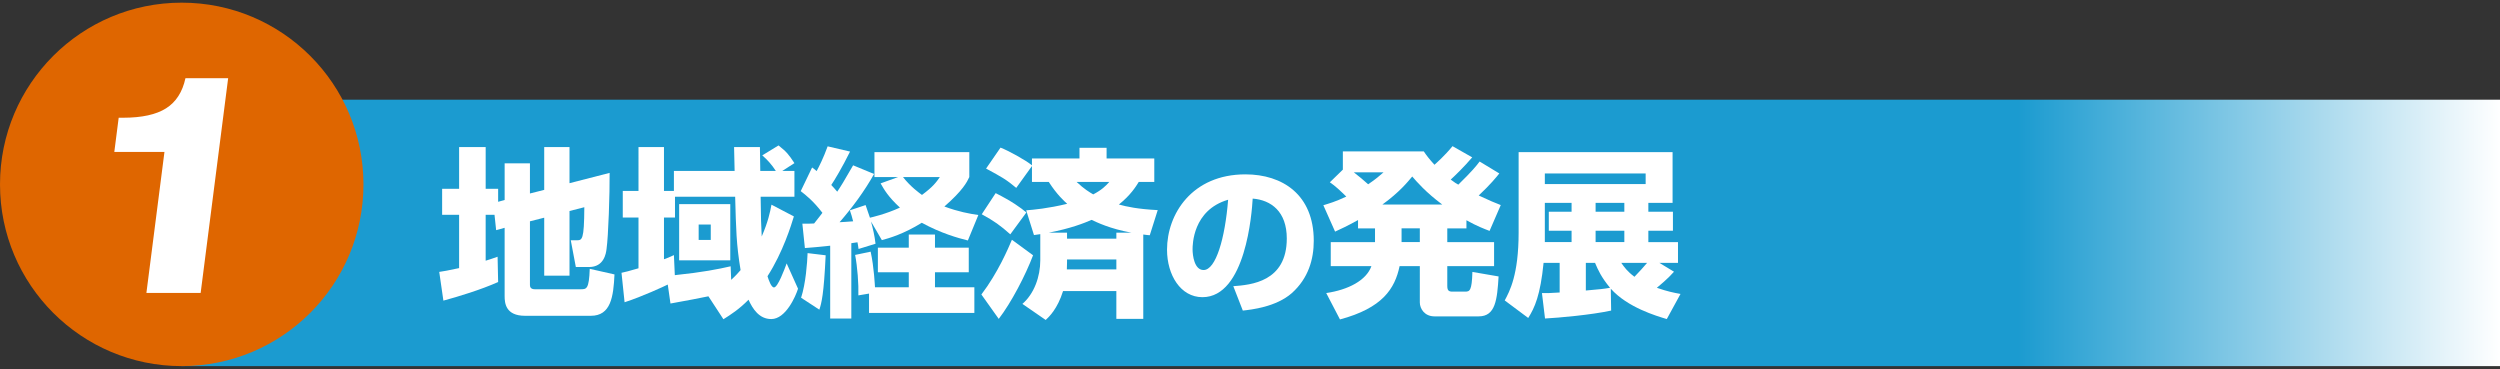 <?xml version="1.0" encoding="utf-8"?>
<!-- Generator: Adobe Illustrator 16.0.0, SVG Export Plug-In . SVG Version: 6.00 Build 0)  -->
<!DOCTYPE svg PUBLIC "-//W3C//DTD SVG 1.1//EN" "http://www.w3.org/Graphics/SVG/1.1/DTD/svg11.dtd">
<svg version="1.1" id="レイヤー_1" xmlns="http://www.w3.org/2000/svg" xmlns:xlink="http://www.w3.org/1999/xlink" x="0px"
	 y="0px" width="440px" height="65px" viewBox="-17.5 0 440 65" enable-background="new -17.5 0 440 65" xml:space="preserve">
<rect x="-17.5" y="0" width="440" height="65" fill="#333333" stroke="none"/>
<g>
	
		<linearGradient id="SVGID_1_" gradientUnits="userSpaceOnUse" x1="-44.616" y1="7.409" x2="363.4" y2="7.409" gradientTransform="matrix(1 0 0 -1 59.1 48.4)">
		<stop  offset="0.792" style="stop-color:#1B9BD0"/>
		<stop  offset="1" style="stop-color:#FFFFFF"/>
	</linearGradient>
	<rect x="14.484" y="17.547" fill="url(#SVGID_1_)" width="408.016" height="46.889"/>
	<g>
		<g>
			<path fill="#FFFFFF" d="M69.535,37.807h-1.558v8.077c0.668-0.19,1.081-0.35,2.099-0.7l0.096,4.453
				c-2.989,1.336-7.028,2.575-9.635,3.274l-0.731-5.056c0.859-0.127,1.431-0.224,3.498-0.668v-9.381h-2.989v-4.58h2.989v-7.346
				h4.674v7.346h2.194v2.291l1.145-0.318v-6.455h4.452v5.311l2.512-0.637v-7.536h4.452v6.36l7.06-1.813
				c0.032,3.592-0.223,11.193-0.541,13.387c-0.095,0.795-0.445,3.181-3.084,3.181h-2.321l-0.891-4.707h1.018
				c0.986,0,1.335,0,1.367-5.819l-2.607,0.668v11.385h-4.452V38.314l-2.512,0.637v11.227c0,0.35,0.159,0.73,0.858,0.73h8.077
				c1.018,0,1.463,0,1.59-3.594l4.356,0.985c-0.19,3.942-0.636,7.281-4.166,7.281H74.909c-3.435,0-3.594-2.259-3.594-3.466v-12.02
				l-1.494,0.414L69.535,37.807z"/>
			<path fill="#FFFFFF" d="M100.027,50.081c-0.636,0.317-4.452,2.099-7.6,3.116l-0.541-5.184c0.7-0.158,1.272-0.285,2.989-0.795
				v-8.938h-2.767v-4.674h2.767V25.88h4.484v7.728h1.749v-3.529h10.685c0-0.572-0.095-3.879-0.095-4.197h4.547
				c0,0.127,0.063,3.657,0.063,4.197h2.735c-0.7-1.081-1.463-1.939-2.385-2.734l2.862-1.749c1.431,1.145,1.749,1.526,2.798,3.116
				l-2.13,1.367h2.13v4.548h-5.947c0.064,4.324,0.064,4.388,0.191,6.996c1.113-2.576,1.463-4.229,1.717-5.599l3.943,2.067
				c-0.477,1.56-1.908,6.265-4.643,10.524c0.191,0.605,0.636,1.973,1.145,1.973c0.667,0,1.844-3.18,2.226-4.229l2.003,4.451
				c-0.413,1.336-2.162,5.344-4.706,5.344c-2.13,0-3.275-1.781-4.007-3.403c-1.622,1.653-3.148,2.64-4.42,3.435l-2.64-4.037
				c-0.254,0.063-4.77,0.953-6.678,1.271L100.027,50.081z M111.189,49.254c0.827-0.763,1.304-1.304,1.654-1.717
				c-0.763-4.609-0.795-7.154-0.954-12.91h-10.59v3.656H99.36v7.346c0.477-0.158,0.858-0.316,1.749-0.73l0.159,3.529
				c4.897-0.509,7.6-1.05,9.826-1.559L111.189,49.254z M111.03,35.932v9.889h-9v-9.889H111.03z M105.465,39.523v2.703h2.13v-2.703
				H105.465z"/>
			<path fill="#FFFFFF" d="M123.715,39.365c1.177,0,1.495,0,2.067-0.032c0.922-1.146,1.24-1.59,1.462-1.876
				c-1.558-2.035-2.83-3.053-3.816-3.816l2.003-4.165c0.445,0.317,0.572,0.444,0.795,0.636c0.445-0.827,1.177-2.258,1.94-4.356
				l3.943,0.922c-1.399,2.83-2.766,5.088-3.307,5.883c0.318,0.35,0.636,0.667,1.05,1.177c0.541-0.795,1.24-1.908,2.798-4.643
				l3.689,1.526c-1.717,3.053-3.784,5.852-6.074,8.49c0.891-0.063,1.304-0.063,2.385-0.159c-0.19-0.763-0.318-1.208-0.572-1.938
				l2.767-0.923c0.191,0.54,0.35,0.985,0.763,2.226c0.254-0.063,2.735-0.604,5.279-1.779c-2.067-1.908-2.767-3.148-3.402-4.262
				l3.084-1.113h-4.166v-4.388h16.695v4.388c-0.414,0.891-1.145,2.354-4.388,5.184c2.48,0.922,4.42,1.272,5.978,1.495l-1.844,4.483
				c-1.781-0.445-4.738-1.271-8.109-3.116c-3.244,2.003-5.724,2.703-7.028,3.054l-1.908-3.275c0.381,1.463,0.604,2.353,0.795,3.91
				l-2.989,0.922c-0.095-0.571-0.095-0.795-0.19-1.176c-0.318,0.031-0.541,0.063-1.082,0.158v13.26h-3.72V43.244
				c-2.131,0.223-3.117,0.318-4.452,0.414L123.715,39.365z M127.817,44.93c-0.318,6.9-0.731,8.428-1.113,9.571l-3.212-2.099
				c0.827-2.512,1.082-6.201,1.145-7.854L127.817,44.93z M135.449,51.671l-1.876,0.317c0.063-1.938-0.159-5.023-0.572-7.122
				l2.735-0.572c0.604,2.767,0.731,5.884,0.763,6.265h5.946v-2.64h-5.438v-4.325h5.438v-2.32h4.611v2.32h5.946v4.325h-5.946v2.64
				h6.932v4.516h-18.539V51.671z M141.427,31.16c1.304,1.686,2.862,2.799,3.339,3.148c1.94-1.432,2.512-2.227,3.148-3.148H141.427z"
				/>
			<path fill="#FFFFFF" d="M164.319,44.93c-1.304,3.467-3.848,8.363-6.042,11.193l-3.053-4.293c2.926-3.848,4.738-8.141,5.374-9.635
				L164.319,44.93z M157.737,33.99c2.894,1.463,4.325,2.513,5.406,3.402l-2.83,3.849c-1.749-1.56-2.862-2.354-5.024-3.53
				L157.737,33.99z M169.598,51.227c-0.986,3.147-2.449,4.516-3.053,5.088l-4.102-2.83c2.067-1.78,3.148-4.803,3.148-7.664v-4.61
				c-0.159,0.032-0.254,0.032-1.113,0.159l-1.368-4.355c1.272-0.097,3.816-0.318,7.219-1.146c-0.541-0.478-1.813-1.622-3.244-3.848
				h-2.958v-2.799l-2.767,3.847c-1.781-1.493-2.544-1.907-5.31-3.401l2.544-3.688c1.399,0.54,4.42,2.194,5.533,3.116v-1.209h8.363
				V26.01h4.77v1.876h8.395v4.135h-2.735c-0.509,0.826-1.431,2.321-3.498,3.975c1.431,0.382,3.244,0.795,6.837,0.984l-1.399,4.422
				c-0.414-0.032-0.477-0.032-1.145-0.129v14.852h-4.738v-4.896h-9.379V51.227z M178.979,42.004v-1.049h2.671
				c-3.848-0.7-6.137-1.846-7.028-2.258c-1.304,0.572-3.72,1.525-7.568,2.258h3.244v1.049H178.979z M178.979,47.41v-1.749h-8.681
				v0.509c0,0.637-0.032,0.922-0.032,1.24H178.979z M171.983,32.02c1.304,1.24,2.321,1.843,2.926,2.193
				c1.558-0.826,2.162-1.462,2.83-2.193H171.983z"/>
			<path fill="#FFFFFF" d="M199.561,50.368c3.07-0.228,9.414-0.739,9.414-8.392c0-4.75-2.76-6.769-6.002-7.024
				c-0.143,2.476-1.223,17.351-8.846,17.351c-3.84,0-6.23-3.896-6.23-8.361c0-6.287,4.408-13.254,13.794-13.254
				c6.541,0,12.031,3.583,12.031,11.689c0,3.242-0.938,6.599-3.867,9.216c-2.789,2.445-7.109,2.9-8.619,3.071L199.561,50.368z
				 M192.393,43.884c0,1.08,0.313,3.642,1.934,3.642c2.162,0,3.783-5.575,4.324-12.373
				C192.393,36.973,192.393,43.172,192.393,43.884z"/>
			<path fill="#FFFFFF" d="M221.514,38.729c-2.068,1.146-3.021,1.56-4.039,2.035l-2.066-4.643c1.018-0.316,2.098-0.604,4.037-1.525
				c-1.08-1.05-1.939-1.876-2.893-2.513l2.289-2.227v-3.211h14.246c0.445,0.667,0.922,1.304,1.877,2.353
				c0.285-0.254,1.813-1.59,3.18-3.275l3.465,1.972c-1.463,1.718-3.084,3.275-3.783,3.911c0.795,0.604,0.953,0.668,1.336,0.891
				c2.447-2.385,3.18-3.307,3.752-4.07l3.467,2.099c-0.51,0.636-1.527,1.908-3.625,3.88c1.813,0.857,2.957,1.334,3.879,1.686
				l-1.971,4.547c-0.986-0.382-2.195-0.826-4.07-1.875v1.43h-3.371v2.418h8.236v4.229h-8.236v3.467c0,0.826,0.254,1.018,0.922,1.018
				h2.193c0.828,0,1.209-0.096,1.305-3.467l4.611,0.795c-0.256,4.103-0.541,7.027-3.498,7.027h-7.791
				c-1.75,0-2.576-1.367-2.576-2.447V46.84h-3.561c-0.828,3.975-3.021,7.377-10.494,9.381l-2.418-4.643
				c3.881-0.573,7.061-2.227,7.951-4.738h-7.156v-4.229h7.791v-2.418h-2.988V38.729L221.514,38.729z M220.779,30.334
				c0.893,0.699,1.719,1.367,2.514,2.099c1.336-0.891,2.004-1.495,2.703-2.099H220.779z M236.332,35.994
				c-2.896-2.162-4.453-3.975-5.279-4.929c-0.826,0.985-2.227,2.734-5.246,4.929H236.332z M229.176,40.191v2.416h3.213v-2.416
				H229.176z"/>
			<path fill="#FFFFFF" d="M277.127,47.822c-1.082,1.24-2.641,2.514-3.021,2.83c1.813,0.637,3.084,0.892,4.164,1.082l-2.416,4.42
				c-1.813-0.541-6.898-2.034-9.855-5.342l0.063,3.848c-3.498,0.764-9.254,1.271-11.639,1.398l-0.541-4.482
				c0.828,0.031,1.051,0.031,3.117-0.096v-5.215h-2.83c-0.572,5.723-1.561,7.885-2.703,9.697l-4.135-3.084
				c0.857-1.591,2.447-4.516,2.447-11.925V26.772h27.096v8.936h-4.264v1.558h4.326v3.34h-4.326v2.004h5.217v3.656h-3.275
				L277.127,47.822z M272.135,30.524h-17.744V32.4h17.744V30.524z M259.098,35.708h-4.707v5.278v1.621h4.707v-2.002h-4.008v-3.34
				h4.008V35.708z M261.607,51.131c2.576-0.223,3.148-0.285,4.262-0.479c-1.559-1.875-2.131-3.18-2.641-4.387h-1.621V51.131
				L261.607,51.131z M268.383,35.708h-5.057v1.558h5.057V35.708z M268.383,40.605h-5.057v2.002h5.057V40.605z M267.842,46.266
				c0.541,0.764,1.049,1.494,2.32,2.448c0.795-0.827,1.623-1.717,2.227-2.448H267.842z"/>
		</g>
	</g>
	<circle fill="#DF6600" cx="14.484" cy="32.452" r="31.984"/>
	<g>
		<g>
			<path fill="#FFFFFF" d="M8.266,51.561l3.178-24.821H2.618l0.771-6.019h0.775c3.299,0,5.822-0.553,7.568-1.658
				s2.882-2.871,3.407-5.296h7.516l-4.84,37.793H8.266z"/>
		</g>
	</g>
</g>
</svg>
